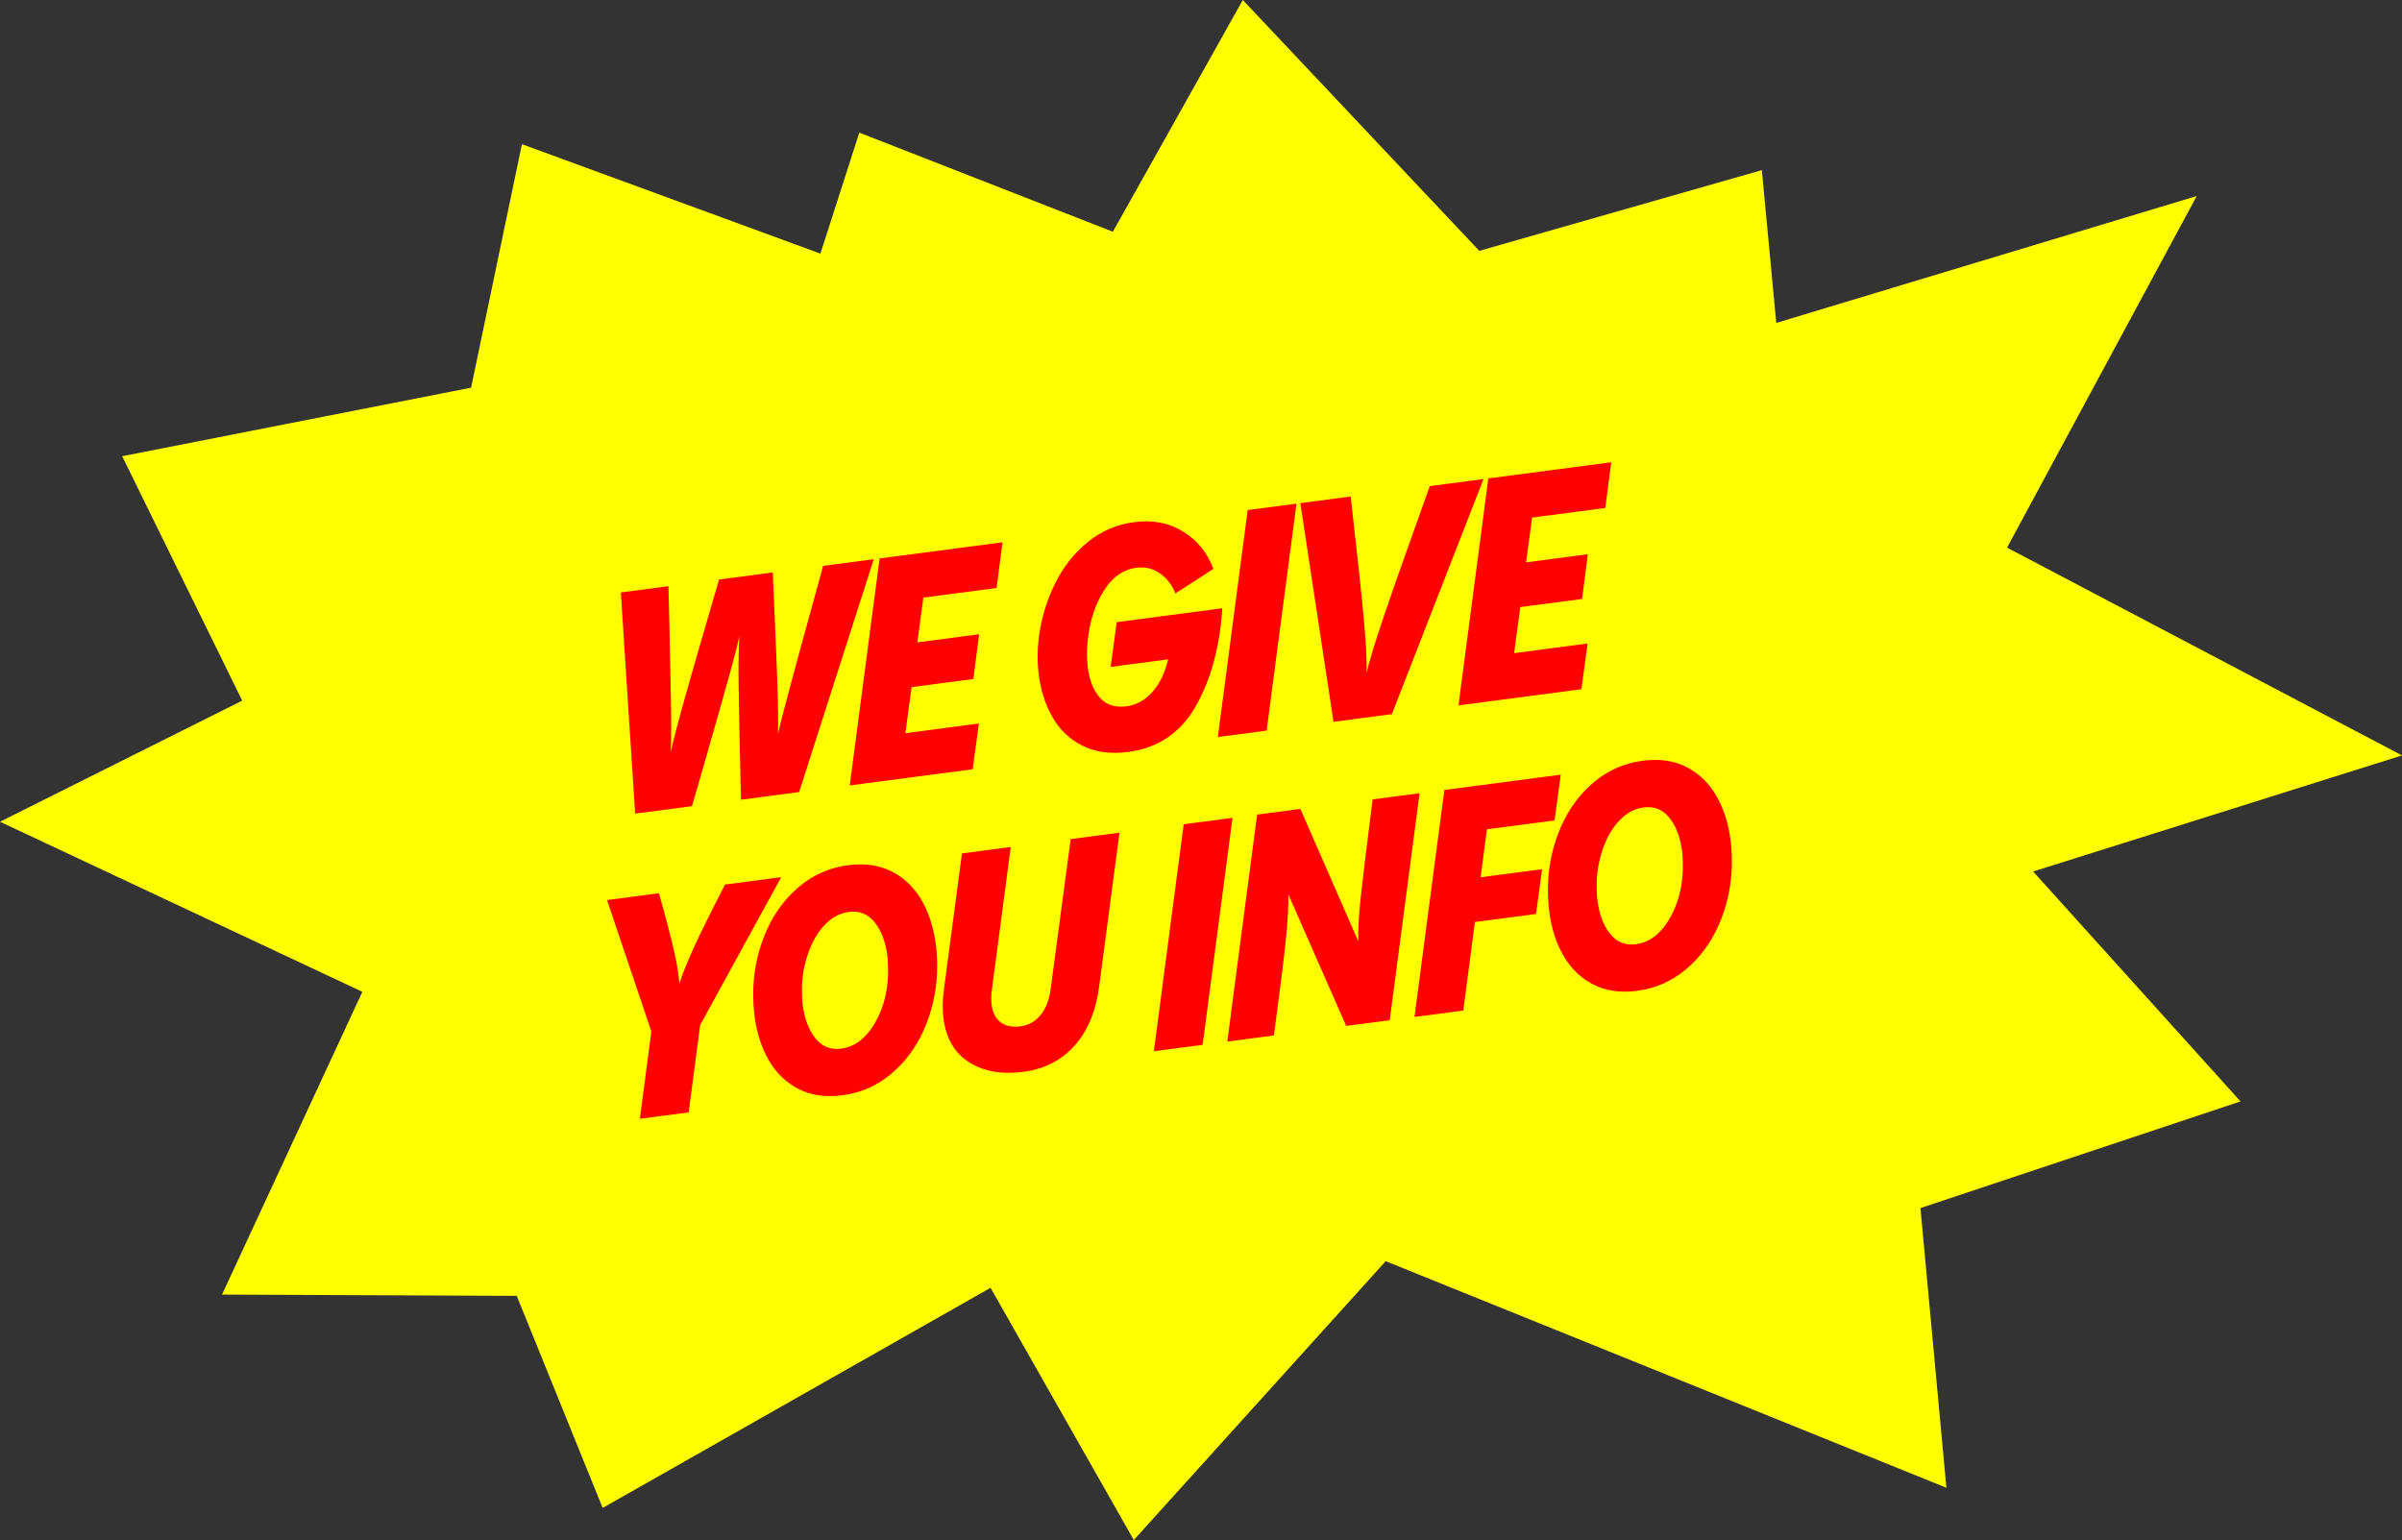 <?xml version="1.0" encoding="UTF-8"?><svg id="Layer_1" xmlns="http://www.w3.org/2000/svg" viewBox="0 0 341.058 218.69"><rect x="0" y="0" width="341.058" height="218.69" fill="#333333" stroke="none"/><defs><style>.cls-1{fill:#ff0;}.cls-1,.cls-2{stroke-width:0px;}.cls-2{fill:red;}</style></defs><polygon class="cls-1" points="158.016 32.908 176.466 0 210.039 35.621 250.164 24.157 252.211 45.856 311.915 27.835 284.981 77.766 341.058 107.272 288.682 123.757 318.13 156.404 272.683 171.553 276.368 211.268 196.756 179.093 160.989 218.69 140.648 182.875 85.572 214.134 73.373 184.018 31.526 183.836 51.45 140.841 0 116.689 34.392 99.492 17.347 64.784 66.89 55.051 74.107 20.472 116.492 36.012 122.011 18.834 158.016 32.908"/><path class="cls-2" d="m124.068,79.41l-10.597,33.067-8.245,1.084-.053-1.42c-.171-7.414-.273-12.479-.303-15.196-.029-2.717.007-4.929.109-6.64-.212,1.099-.637,2.791-1.272,5.076-.637,2.285-1.303,4.64-1.994,7.065-.692,2.425-1.304,4.565-1.832,6.419l-1.627,5.612-8.069,1.061-2.031-31.407,6.752-.888.094,3.422c.111,4.923.199,9.09.261,12.502.062,3.412.053,5.956-.022,7.631.412-1.839,1.099-4.472,2.062-7.9.961-3.427,2.562-8.961,4.8-16.602l7.629-1.003c.314,7.127.525,12.251.639,15.373.113,3.123.144,5.625.095,7.505.59-2.516,2.267-8.774,5.026-18.773l1.389-5.044,7.191-.945Z"/><path class="cls-2" d="m142.347,77.006l-.842,6.49-10.394,1.366-.859,6.359,8.771-1.153-.815,6.352-8.771,1.153-.88,6.54,10.437-1.372-.886,6.496-17.453,2.295,4.239-32.231,17.453-2.294Z"/><path class="cls-2" d="m158.558,88.347l14.998-1.972c-.352,5.46-1.603,10.085-3.751,13.876-2.149,3.793-5.343,5.968-9.581,6.525-2.516.331-4.679.043-6.494-.864-1.813-.906-3.231-2.245-4.252-4.014-1.022-1.769-1.679-3.779-1.975-6.03-.235-1.784-.226-3.629.029-5.536.346-2.573,1.086-5.027,2.222-7.363,1.135-2.335,2.669-4.306,4.599-5.913,1.93-1.606,4.166-2.578,6.71-2.913,2.631-.346,4.951.108,6.96,1.361,2.008,1.253,3.43,3.014,4.264,5.283l-5.387,3.474c-.524-1.269-1.283-2.232-2.276-2.89-.995-.657-2.076-.909-3.245-.756-1.871.246-3.404,1.311-4.599,3.193-1.196,1.882-1.954,4.092-2.273,6.633-.213,1.545-.23,3.004-.049,4.378.238,1.812.811,3.231,1.72,4.257.909,1.025,2.165,1.432,3.773,1.221,1.404-.185,2.631-.866,3.681-2.045,1.049-1.179,1.79-2.719,2.225-4.62l-8.157,1.073.859-6.359Z"/><path class="cls-2" d="m179.851,103.749l-6.929.911,4.237-32.231,6.93-.911-4.238,32.231Z"/><path class="cls-2" d="m210.642,68.027l-13.01,33.384-8.288,1.09-4.708-31.055,7.148-.94c.941,8.293,1.565,14.107,1.869,17.443.306,3.334.436,5.854.392,7.554.425-1.75,1.23-4.385,2.418-7.901,1.19-3.517,3.371-9.708,6.548-18.572l7.631-1.003Z"/><path class="cls-2" d="m228.779,65.642l-.841,6.49-10.393,1.366-.86,6.359,8.771-1.153-.815,6.352-8.771,1.153-.88,6.54,10.437-1.372-.886,6.496-17.453,2.295,4.237-32.231,17.453-2.294Z"/><path class="cls-2" d="m110.927,124.559l-11.513,21.008-1.628,12.393-6.929.911,1.627-12.393-6.291-18.668,7.367-.969c1.537,5.359,2.456,9.165,2.752,11.416.089.673.136,1.157.145,1.452.483-1.52,1.23-3.366,2.238-5.537,1.01-2.168,2.425-5.024,4.25-8.565l7.981-1.049Z"/><path class="cls-2" d="m113.383,154.638c-1.77-.912-3.176-2.265-4.215-4.064-1.039-1.795-1.714-3.877-2.025-6.246-.161-1.228-.222-2.587-.18-4.081.128-2.872.755-5.57,1.88-8.1,1.124-2.526,2.687-4.62,4.683-6.281,1.997-1.659,4.282-2.658,6.856-2.997,2.397-.315,4.481-.017,6.251.895,1.772.912,3.176,2.268,4.217,4.063,1.039,1.797,1.714,3.878,2.025,6.247.161,1.228.22,2.589.179,4.082-.128,2.871-.755,5.571-1.879,8.098-1.126,2.527-2.688,4.621-4.685,6.282-1.996,1.661-4.282,2.66-6.856,2.998-2.397.315-4.481.016-6.251-.897Zm10.655-9.05c1.226-1.977,1.908-4.252,2.045-6.828.043-1.255.012-2.291-.096-3.109-.257-1.958-.858-3.523-1.799-4.694-.942-1.169-2.158-1.657-3.649-1.46-1.228.162-2.329.73-3.301,1.706s-1.746,2.214-2.321,3.718c-.576,1.503-.919,3.081-1.029,4.731-.043,1.254-.011,2.291.097,3.109.258,1.959.857,3.523,1.8,4.693.941,1.171,2.158,1.657,3.648,1.46,1.842-.242,3.378-1.35,4.606-3.325Z"/><path class="cls-2" d="m137.613,150.851c-2.061-1.306-3.273-3.362-3.643-6.169-.166-1.257-.151-2.612.044-4.065l2.575-19.432,6.929-.911-2.685,20.294c-.112.729-.123,1.444-.03,2.144.143,1.083.562,1.897,1.258,2.445.697.547,1.645.744,2.843.586,1.141-.15,2.089-.684,2.847-1.602.756-.917,1.236-2.176,1.442-3.781l2.833-21.205,6.929-.911-2.884,21.836c-.46,3.511-1.624,6.311-3.49,8.4-1.867,2.09-4.276,3.328-7.229,3.716-3.1.408-5.679-.04-7.739-1.346Z"/><path class="cls-2" d="m170.766,148.365l-6.929.911,4.238-32.23,6.929-.911-4.238,32.23Z"/><path class="cls-2" d="m201.567,112.642l-4.239,32.23-6.184.813-8.211-18.682c.036,1.63-.082,3.78-.355,6.447-.275,2.668-.839,7.197-1.694,13.584l-6.622.87,4.238-32.23,6.14-.807,8.229,18.814c-.055-1.539.054-3.59.328-6.155.272-2.563.84-7.232,1.703-14.008l6.667-.876Z"/><path class="cls-2" d="m207.773,143.499l-6.929.911,4.238-32.23,16.532-2.174-.885,6.496-9.604,1.263-.891,6.809,8.727-1.147-.858,6.358-8.684,1.142-1.647,12.574Z"/><path class="cls-2" d="m226.225,139.802c-1.77-.912-3.176-2.265-4.215-4.064-1.039-1.795-1.715-3.877-2.026-6.246-.161-1.228-.223-2.587-.18-4.081.129-2.872.755-5.57,1.881-8.1,1.124-2.526,2.686-4.62,4.683-6.281,1.997-1.66,4.282-2.658,6.854-2.997,2.397-.315,4.481-.017,6.252.894,1.772.913,3.176,2.268,4.216,4.064,1.038,1.797,1.715,3.878,2.026,6.247.161,1.228.22,2.589.179,4.082-.129,2.871-.755,5.571-1.88,8.098-1.125,2.527-2.687,4.621-4.684,6.282-1.997,1.661-4.283,2.66-6.856,2.998-2.397.315-4.481.016-6.251-.896Zm10.653-9.05c1.227-1.977,1.91-4.252,2.047-6.828.043-1.256.012-2.292-.097-3.11-.257-1.958-.858-3.523-1.799-4.694-.942-1.17-2.158-1.657-3.649-1.46-1.228.162-2.329.73-3.3,1.706-.974.976-1.747,2.214-2.322,3.718-.575,1.503-.918,3.081-1.029,4.731-.043,1.254-.011,2.291.097,3.109.258,1.959.858,3.523,1.801,4.693.94,1.171,2.158,1.657,3.648,1.46,1.842-.242,3.377-1.35,4.604-3.325Z"/></svg>